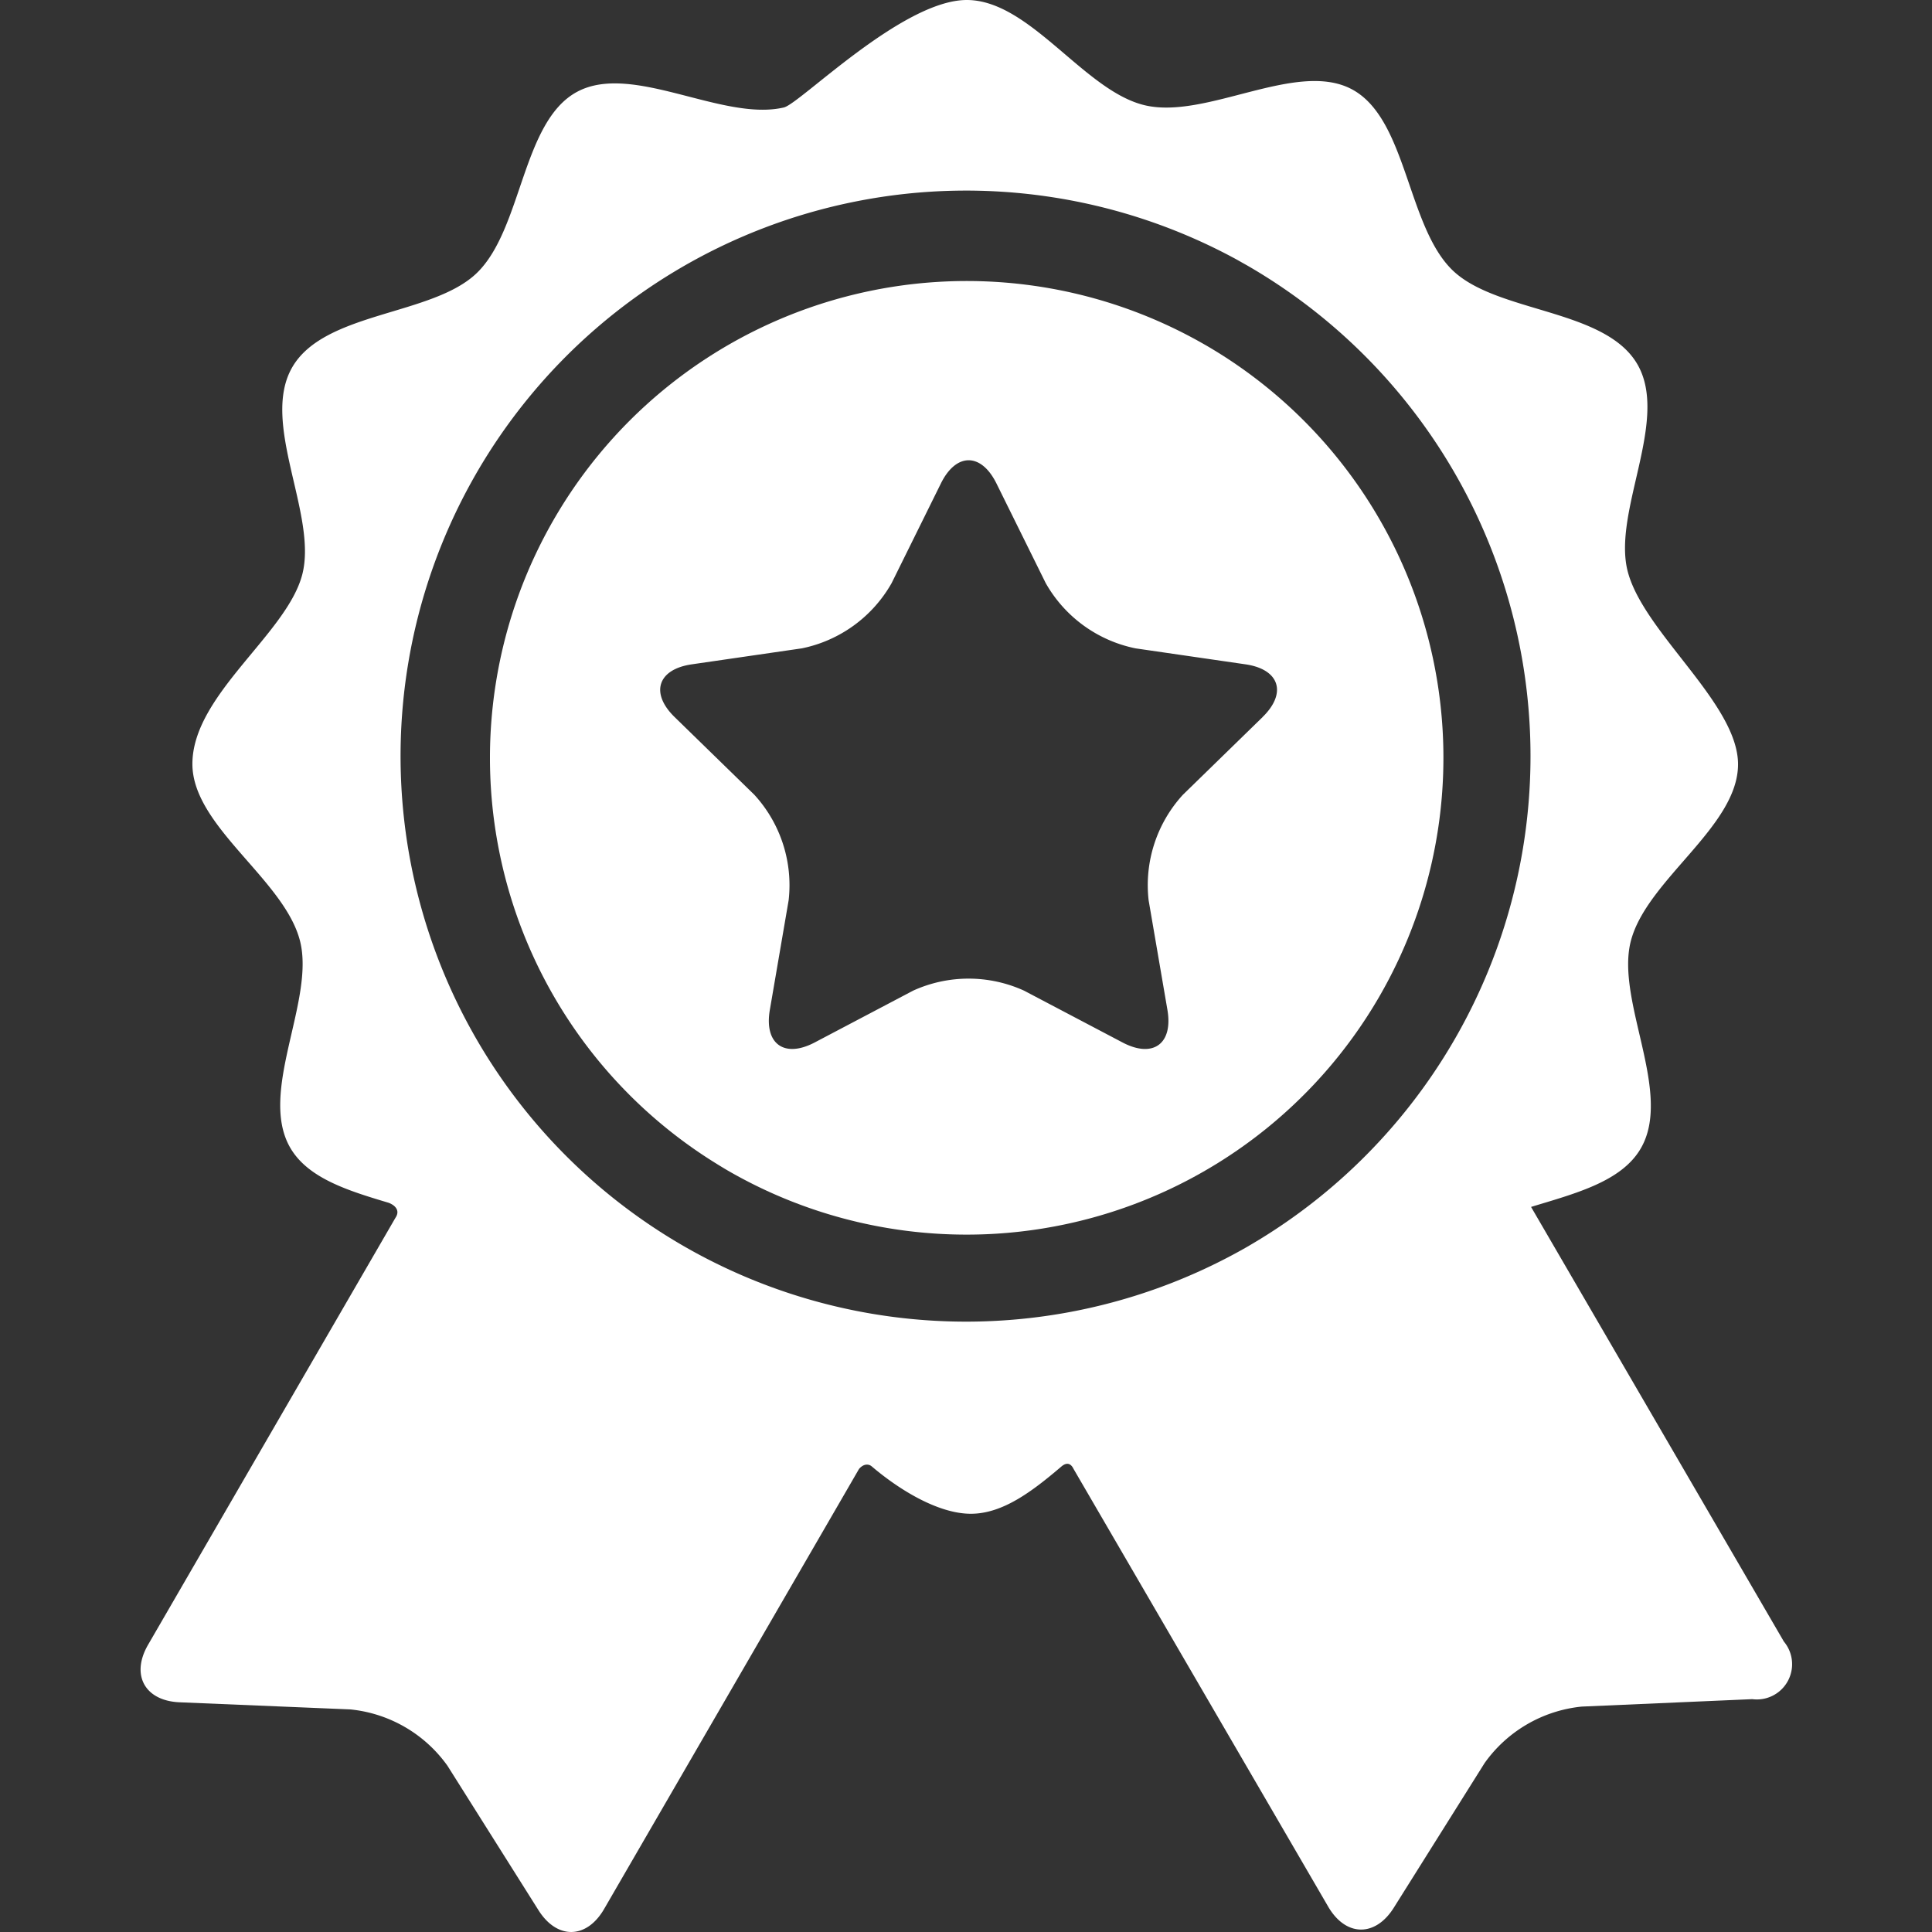 <svg xmlns="http://www.w3.org/2000/svg" xmlns:xlink="http://www.w3.org/1999/xlink" width="94" height="94" viewBox="0 0 94 94">
  <rect x="0" y="0" width="94" height="94" fill="#333333" stroke="none"/>
  <defs>
    <clipPath id="clip-path">
      <rect id="Rectangle_53" data-name="Rectangle 53" width="94" height="94" transform="translate(414 1270)" fill="#fff" stroke="#707070" stroke-width="1"/>
    </clipPath>
  </defs>
  <g id="Mask_Group_6" data-name="Mask Group 6" transform="translate(-414 -1270)" clip-path="url(#clip-path)">
    <g id="premium-badge" transform="translate(414 1270)">
      <g id="Layer_5_21_">
        <g id="Group_37" data-name="Group 37">
          <path id="Path_34" data-name="Path 34" d="M86.793,79.869l-12.3-21.147c2.129-.65,4.4-1.223,5.34-2.85,1.571-2.711-1.225-7.159-.491-10.066.756-2.991,5.221-5.579,5.221-8.62,0-2.962-4.615-6.423-5.372-9.4-.739-2.906,2.048-7.359.472-10.067s-6.824-2.486-8.985-4.565c-2.223-2.139-2.216-7.374-4.9-8.808s-7.068,1.469-10.057.78C52.764,4.449,50.124,0,47.037,0c-3.132,0-8.115,5.047-8.9,5.229-2.988.695-7.369-2.207-10.058-.762s-2.662,6.674-4.881,8.817c-2.157,2.083-7.406,1.87-8.977,4.581s1.225,7.158.491,10.066S9.361,33.8,9.361,37.171c0,3.041,4.475,5.621,5.236,8.61.739,2.906-2.048,7.358-.472,10.067.858,1.475,2.8,2.08,4.748,2.662.227.068.656.322.365.745L7.205,80.024c-.851,1.469-.16,2.729,1.536,2.8l8.3.346a6.609,6.609,0,0,1,4.729,2.74l4.43,7.03c.905,1.436,2.342,1.409,3.193-.06,0,0,12.4-21.4,12.4-21.407.249-.291.5-.231.618-.129,1.356,1.155,3.247,2.307,4.825,2.307,1.548,0,2.98-1.084,4.4-2.294.115-.1.4-.3.6.118l12.385,21.29c.854,1.467,2.29,1.492,3.193.054l4.418-7.038a6.609,6.609,0,0,1,4.724-2.748l8.3-.362A1.715,1.715,0,0,0,86.793,79.869ZM60.758,60.619a27.515,27.515,0,1,1-.551-47.971l.2.114.29.163a27.565,27.565,0,0,1,.057,47.695Z" fill="#fff"/>
          <path id="Path_35" data-name="Path 35" d="M58.659,16.792l-.115-.065a23.2,23.2,0,0,0-23.95,39.726c.264.167.531.332.8.49A23.2,23.2,0,0,0,58.659,16.792Zm2.769,18.1-3.876,3.778A6.512,6.512,0,0,0,55.885,43.8l.915,5.335c.283,1.652-.7,2.366-2.183,1.586L49.826,48.2a6.514,6.514,0,0,0-5.4,0L39.639,50.72c-1.484.78-2.466.067-2.183-1.586l.915-5.335A6.513,6.513,0,0,0,36.7,38.667l-3.876-3.778c-1.2-1.17-.825-2.325.834-2.566l5.356-.778a6.514,6.514,0,0,0,4.366-3.172l2.4-4.854c.742-1.5,1.956-1.5,2.7,0l2.4,4.854a6.513,6.513,0,0,0,4.366,3.172l5.356.778C62.254,32.564,62.629,33.719,61.428,34.889Z" fill="#fff"/>
        </g>
      </g>
    </g>
  </g>
</svg>
